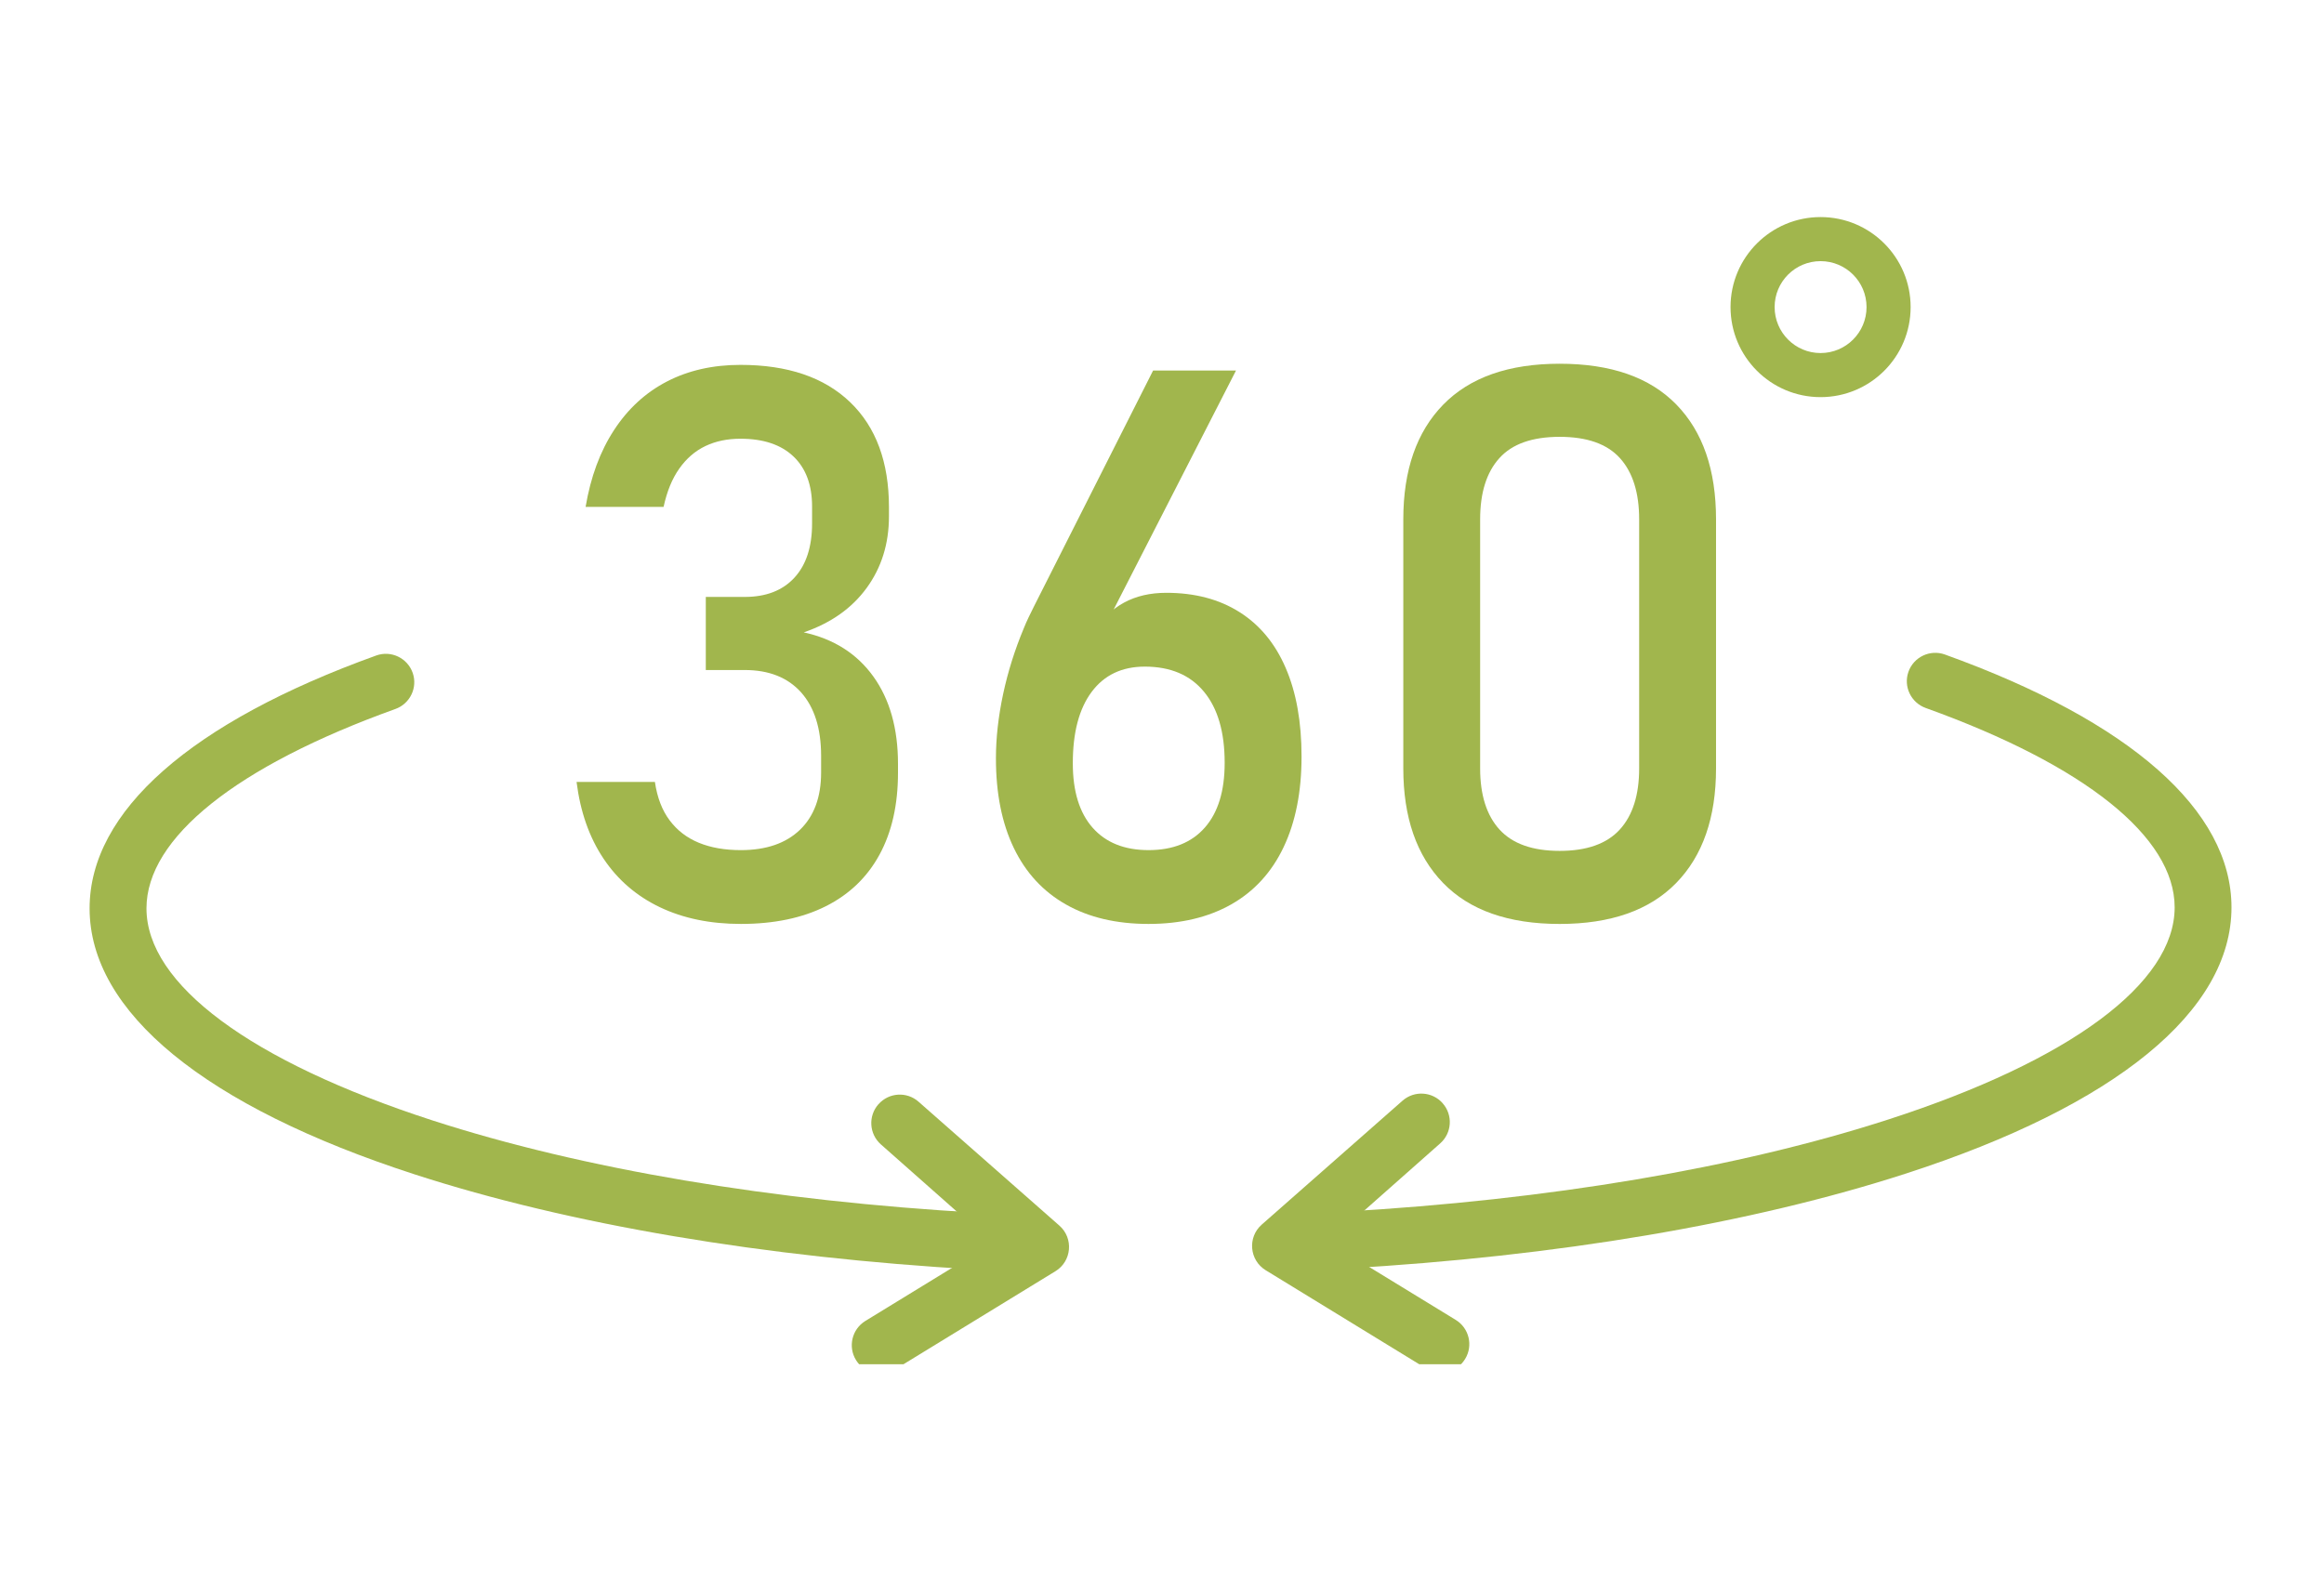 <?xml version="1.0" encoding="UTF-8" standalone="no"?>
<!DOCTYPE svg PUBLIC "-//W3C//DTD SVG 1.1//EN" "http://www.w3.org/Graphics/SVG/1.1/DTD/svg11.dtd">
<svg width="100%" height="100%" viewBox="0 0 280 192" version="1.1" xmlns="http://www.w3.org/2000/svg" xmlns:xlink="http://www.w3.org/1999/xlink" xml:space="preserve" xmlns:serif="http://www.serif.com/" style="fill-rule:evenodd;clip-rule:evenodd;stroke-linejoin:round;stroke-miterlimit:2;">
    <g id="_2" serif:id="2" transform="matrix(1.229,0,0,1.229,-495.601,-54.096)">
        <g transform="matrix(0.994,0,0,-0.994,412.039,149.121)">
            <path d="M56.238,16.25C53.934,17.352 52.082,18.949 50.684,21.043C49.281,23.137 48.398,25.66 48.027,28.605L55.754,28.605C55.977,27.07 56.461,25.809 57.207,24.816C57.949,23.824 58.906,23.09 60.086,22.605C61.262,22.121 62.645,21.879 64.23,21.879C66.73,21.879 68.676,22.551 70.063,23.887C71.449,25.227 72.145,27.109 72.145,29.535L72.145,31.172C72.145,33.871 71.488,35.957 70.176,37.434C68.859,38.906 67.004,39.645 64.602,39.645L60.773,39.645L60.773,46.855L64.602,46.855C66.707,46.855 68.34,47.484 69.508,48.75C70.672,50.012 71.254,51.797 71.254,54.102L71.254,55.773C71.254,57.902 70.641,59.551 69.414,60.715C68.188,61.879 66.445,62.461 64.191,62.461C62.902,62.461 61.75,62.223 60.734,61.738C59.719,61.254 58.859,60.512 58.152,59.508C57.445,58.504 56.934,57.246 56.609,55.734L48.918,55.734C49.414,58.684 50.348,61.211 51.723,63.316C53.098,65.422 54.84,67.02 56.945,68.109C59.051,69.199 61.465,69.746 64.191,69.746C68.848,69.746 72.453,68.52 75.008,66.066C77.559,63.613 78.836,60.16 78.836,55.699L78.836,54.809C78.836,52.105 78.102,49.754 76.641,47.746C75.18,45.738 73.109,44.277 70.434,43.359C73.383,42.715 75.668,41.266 77.293,39.012C78.914,36.758 79.727,33.883 79.727,30.391L79.727,29.5C79.727,26.352 79.117,23.664 77.906,21.434C76.691,19.203 74.926,17.508 72.609,16.344C70.293,15.18 67.5,14.598 64.23,14.598C61.207,14.598 58.543,15.148 56.238,16.25" style="fill:rgb(161,182,77);fill-rule:nonzero;"/>
        </g>
        <g transform="matrix(0.994,0,0,-0.994,412.039,149.676)">
            <path d="M109.996,24.668C111.297,26.156 111.945,28.273 111.945,31.023L111.945,31.063C111.945,34.082 111.266,36.418 109.902,38.066C108.539,39.715 106.594,40.539 104.066,40.539C101.813,40.539 100.066,39.707 98.828,38.047C97.59,36.387 96.969,34.047 96.969,31.023L96.969,30.988C96.969,28.238 97.621,26.125 98.922,24.648C100.223,23.176 102.063,22.438 104.438,22.438C106.844,22.438 108.695,23.184 109.996,24.668ZM96.301,17.07C94.047,18.344 92.328,20.203 91.152,22.645C89.977,25.082 89.387,28.027 89.387,31.469L89.387,31.508C89.387,33.516 89.625,35.617 90.094,37.824C90.566,40.031 91.246,42.195 92.137,44.328C92.285,44.699 92.449,45.066 92.621,45.426C92.793,45.781 92.969,46.137 93.141,46.484L104.887,69.746L113.063,69.746L99.273,42.805L99.309,44.141C99.93,45.305 100.836,46.211 102.023,46.855C103.215,47.5 104.602,47.82 106.188,47.82C108.984,47.82 111.391,47.191 113.395,45.926C115.402,44.664 116.926,42.824 117.965,40.406C119.008,37.992 119.527,35.086 119.527,31.691L119.527,31.656C119.527,28.188 118.938,25.215 117.762,22.738C116.586,20.258 114.863,18.375 112.598,17.086C110.328,15.801 107.609,15.156 104.438,15.156C101.27,15.156 98.555,15.793 96.301,17.07" style="fill:rgb(161,182,77);fill-rule:nonzero;"/>
        </g>
        <g transform="matrix(0.994,0,0,-0.994,412.039,149.009)">
            <path d="M150.91,23.793C152.188,25.191 152.824,27.207 152.824,29.832L152.824,54.395C152.824,57.023 152.191,59.035 150.93,60.434C149.664,61.836 147.684,62.535 144.984,62.535C142.281,62.535 140.301,61.836 139.039,60.434C137.773,59.035 137.141,57.023 137.141,54.395L137.141,29.832C137.141,27.207 137.781,25.191 139.055,23.793C140.332,22.395 142.309,21.691 144.984,21.691C147.66,21.691 149.637,22.395 150.91,23.793ZM133.48,18.535C130.867,21.234 129.563,25 129.563,29.832L129.563,54.395C129.563,59.25 130.875,63.023 133.5,65.711C136.125,68.398 139.953,69.746 144.984,69.746C150.039,69.746 153.871,68.406 156.484,65.73C159.098,63.055 160.406,59.277 160.406,54.395L160.406,29.832C160.406,24.977 159.094,21.203 156.469,18.516C153.84,15.828 150.012,14.484 144.984,14.484C139.93,14.484 136.098,15.832 133.48,18.535" style="fill:rgb(161,182,77);fill-rule:nonzero;"/>
        </g>
        <g transform="matrix(0.994,0,0,-0.994,412.039,82.952)">
            <path d="M170.715,4.344C168.215,4.344 166.184,6.375 166.184,8.879C166.184,11.383 168.215,13.41 170.715,13.41C173.219,13.41 175.25,11.383 175.25,8.879C175.25,6.375 173.219,4.344 170.715,4.344ZM170.715,17.758C165.813,17.758 161.836,13.781 161.836,8.879C161.836,3.973 165.813,-0.004 170.715,-0.004C175.621,-0.004 179.598,3.973 179.598,8.879C179.598,13.781 175.621,17.758 170.715,17.758" style="fill:rgb(161,182,77);fill-rule:nonzero;"/>
        </g>
        <g transform="matrix(0.994,0,0,-0.994,412.039,211.091)">
            <path d="M90.355,45.652C90.355,47.145 89.188,48.363 87.699,48.449C67.359,49.613 48.652,52.75 33.785,57.57C15.879,63.379 5.609,70.996 5.609,78.477C5.609,85.438 14.5,92.516 30.156,98.145C31.605,98.664 32.371,100.25 31.867,101.703C31.352,103.176 29.734,103.949 28.27,103.422C10.004,96.84 0,88.055 0,78.477C0,68.258 11.383,58.938 32.055,52.238C47.367,47.273 66.57,44.043 87.402,42.852C89.008,42.758 90.355,44.047 90.355,45.652" style="fill:rgb(161,182,77);fill-rule:nonzero;"/>
        </g>
        <g transform="matrix(0.994,0,0,-0.994,412.039,264.873)">
            <clipPath id="_clip1">
                <rect x="75" y="87.617" width="22" height="27.215"/>
            </clipPath>
            <g clip-path="url(#_clip1)">
                <path d="M77.805,113.266L77.797,113.262C76.773,112.102 76.879,110.328 78.039,109.301L89.047,99.563L76.512,91.887C75.191,91.078 74.773,89.352 75.582,88.031C76.391,86.711 78.117,86.297 79.438,87.105L95.258,96.793C96.867,97.777 97.063,100.043 95.645,101.289L81.754,113.512C80.594,114.535 78.828,114.422 77.805,113.266" style="fill:rgb(161,182,77);fill-rule:nonzero;"/>
            </g>
        </g>
        <g transform="matrix(0.994,0,0,-0.994,412.039,210.893)">
            <path d="M120.891,45.555C120.891,47.043 122.055,48.266 123.543,48.352C143.887,49.512 162.594,52.652 177.461,57.473C195.367,63.277 205.637,70.898 205.637,78.379C205.637,85.336 196.742,92.414 181.09,98.043C179.641,98.562 178.871,100.148 179.379,101.605C179.891,103.074 181.512,103.848 182.977,103.32C201.242,96.738 211.242,87.953 211.242,78.379C211.242,68.16 199.859,58.84 179.191,52.137C163.879,47.172 144.672,43.941 123.84,42.75C122.238,42.66 120.891,43.945 120.891,45.551L120.891,45.555" style="fill:rgb(161,182,77);fill-rule:nonzero;"/>
        </g>
        <g transform="matrix(0.994,0,0,-0.994,412.039,264.679)">
            <clipPath id="_clip2">
                <rect x="114" y="87.421" width="23" height="27.215"/>
            </clipPath>
            <g clip-path="url(#_clip2)">
                <path d="M133.441,113.172L133.445,113.164C134.473,112.004 134.363,110.23 133.203,109.207L122.195,99.465L134.734,91.793C136.055,90.984 136.469,89.258 135.66,87.938C134.852,86.617 133.129,86.199 131.805,87.008L115.988,96.695C114.379,97.684 114.184,99.945 115.598,101.191L129.488,113.418C130.648,114.438 132.418,114.328 133.441,113.172" style="fill:rgb(161,182,77);fill-rule:nonzero;"/>
            </g>
        </g>
    </g>
</svg>
